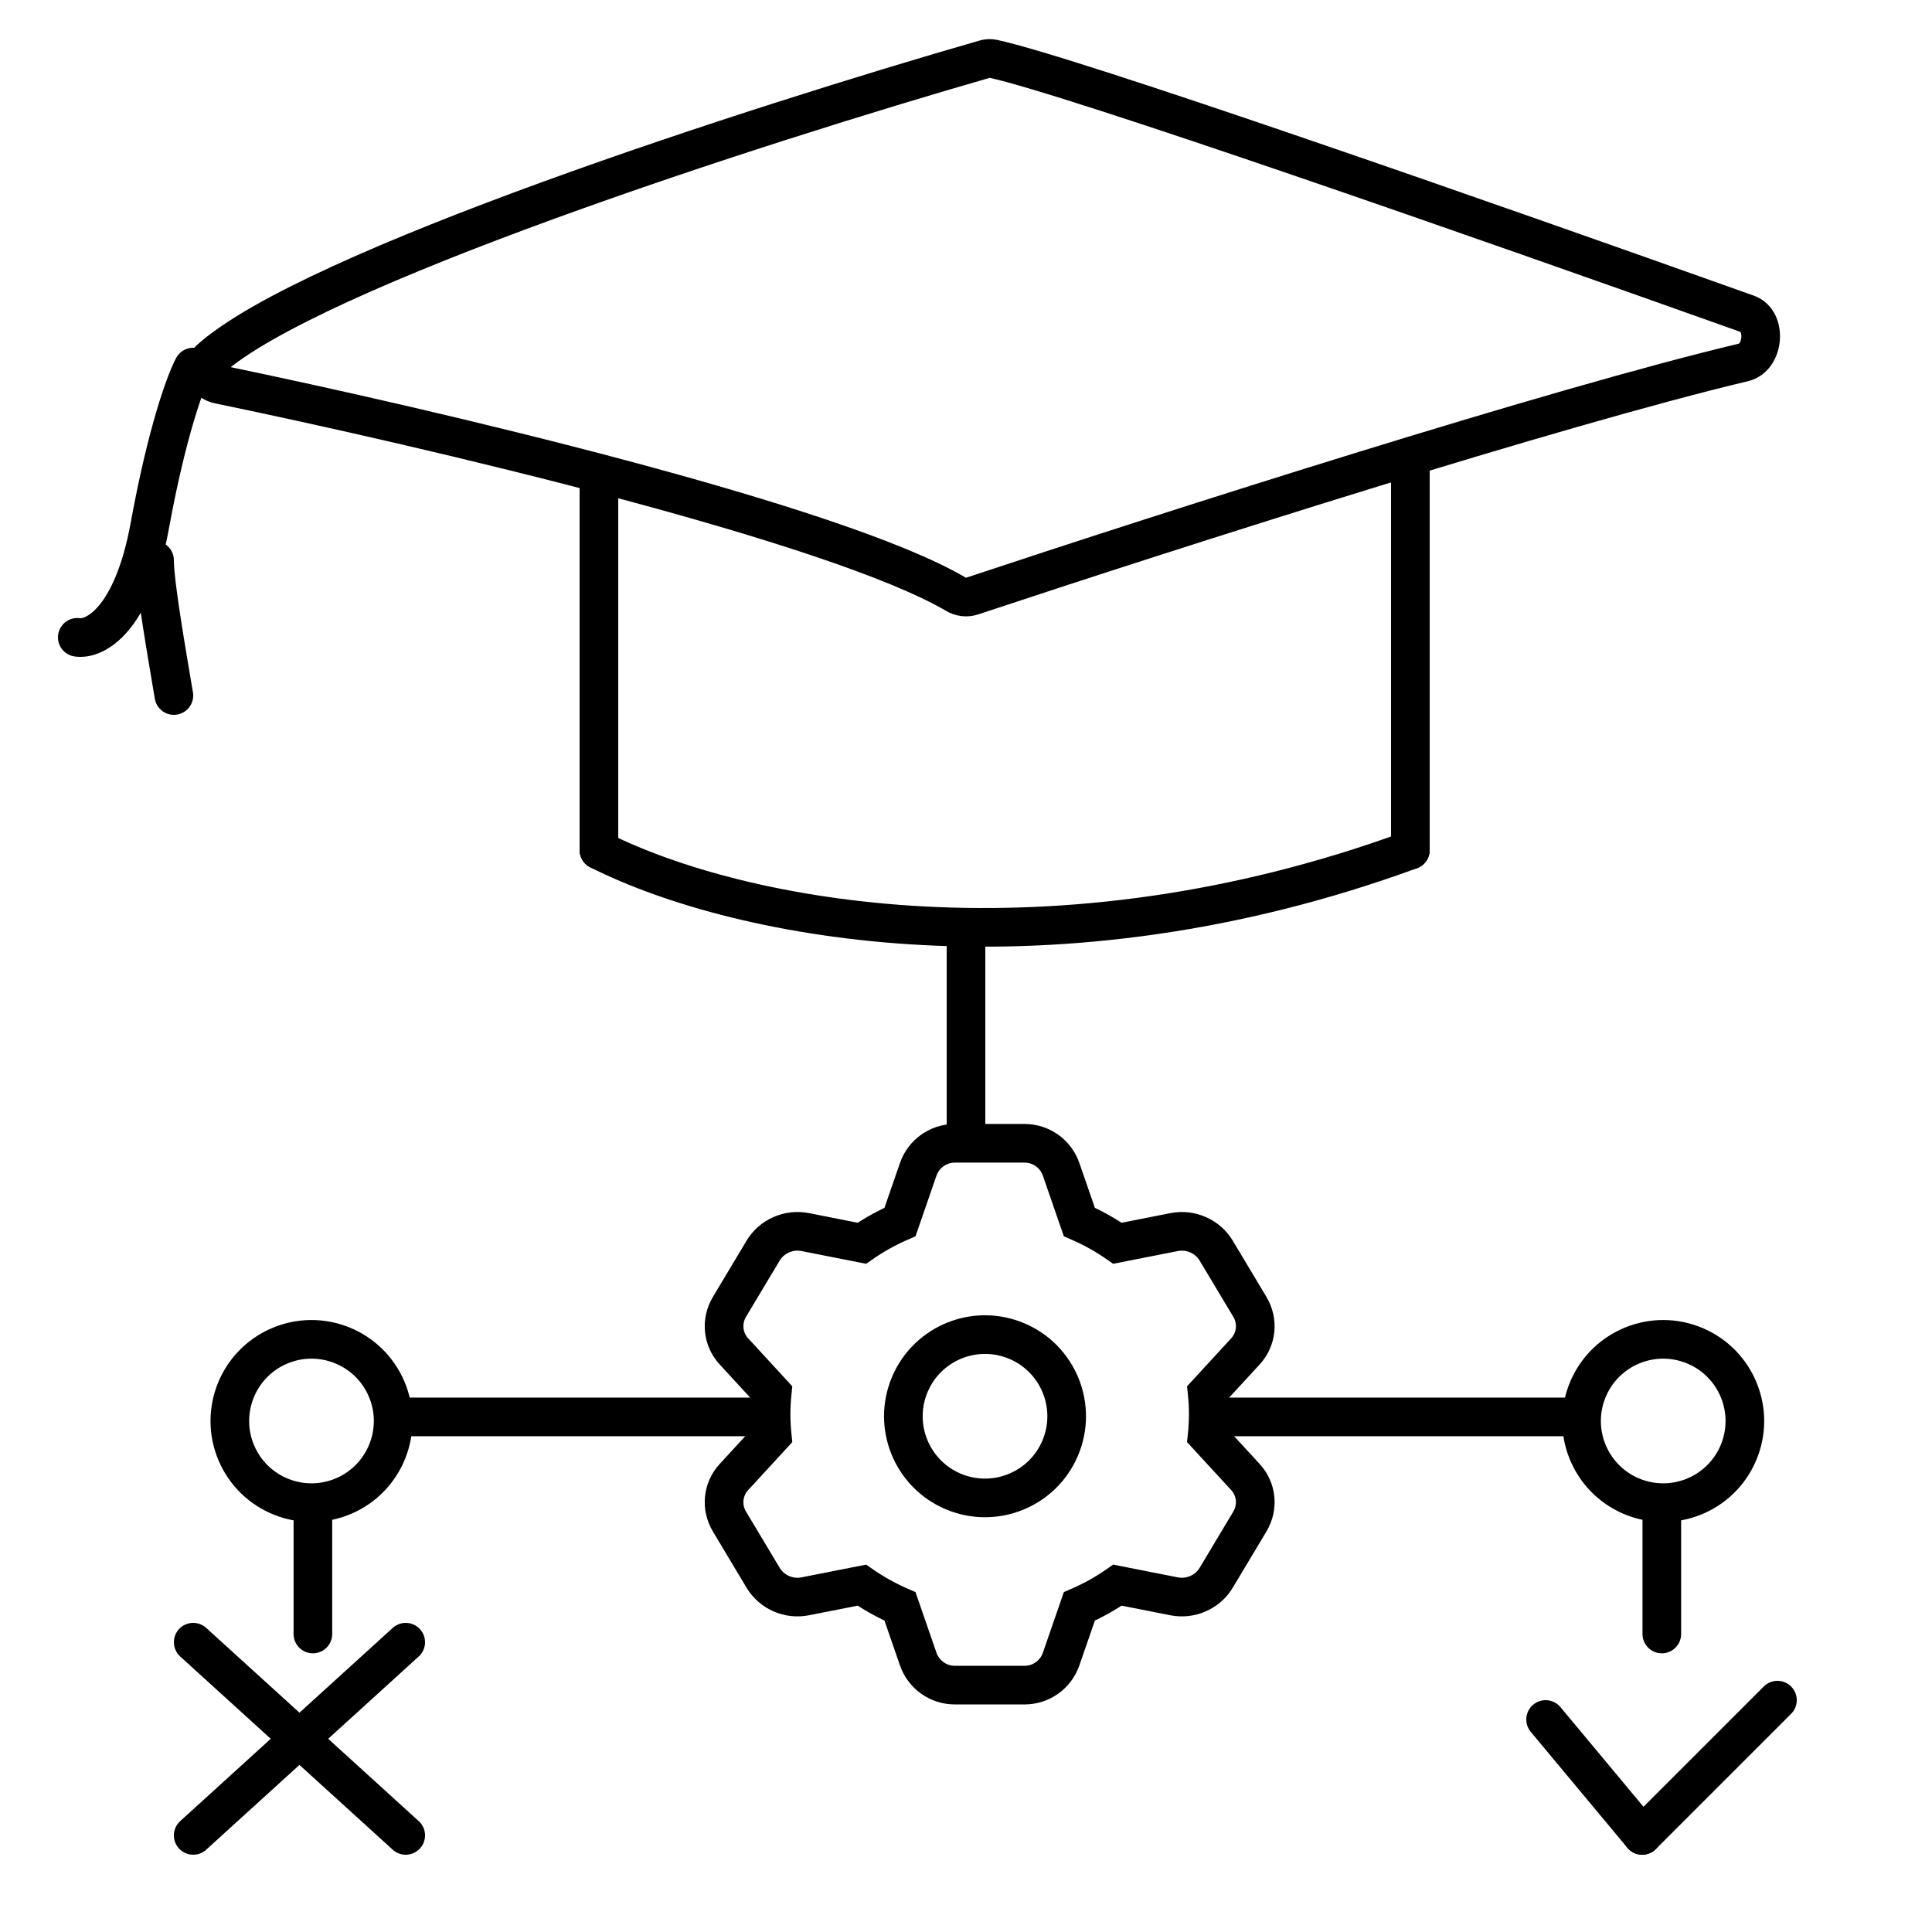 <?xml version="1.0" encoding="UTF-8"?> <svg xmlns="http://www.w3.org/2000/svg" width="100" height="100" viewBox="0 0 100 100" fill="none"><path d="M50 59L50 48" stroke="black" stroke-width="2" stroke-linecap="round"></path><path d="M54.923 85.875L53.978 85.548L53.978 85.548L54.923 85.875ZM55.866 83.148L55.468 82.231L55.065 82.406L54.921 82.821L55.866 83.148ZM57.84 82.047L58.034 81.066L57.618 80.984L57.269 81.226L57.84 82.047ZM60.77 82.625L60.963 81.644L60.963 81.644L60.77 82.625ZM62.95 81.664L63.808 82.178L63.808 82.178L62.95 81.664ZM64.693 78.755L63.835 78.241L63.835 78.241L64.693 78.755ZM64.466 76.454L63.73 77.131L63.73 77.131L64.466 76.454ZM62.482 74.298L61.487 74.194L61.441 74.643L61.746 74.975L62.482 74.298ZM62.482 72.101L61.746 71.424L61.441 71.755L61.487 72.204L62.482 72.101ZM64.466 69.944L65.202 70.621L65.202 70.621L64.466 69.944ZM64.693 67.643L65.551 67.129L65.551 67.129L64.693 67.643ZM62.951 64.734L63.809 64.22L62.951 64.734ZM60.77 63.773L60.576 62.792L60.576 62.792L60.77 63.773ZM57.841 64.351L57.269 65.172L57.618 65.414L58.034 65.332L57.841 64.351ZM55.866 63.25L54.921 63.577L55.065 63.992L55.468 64.167L55.866 63.25ZM54.923 60.523L55.868 60.197L55.868 60.197L54.923 60.523ZM47.527 60.523L46.582 60.197L46.582 60.197L47.527 60.523ZM46.584 63.25L46.983 64.167L47.386 63.992L47.53 63.576L46.584 63.25ZM44.61 64.351L44.416 65.332L44.833 65.414L45.181 65.171L44.61 64.351ZM41.68 63.773L41.873 62.791L41.68 63.773ZM39.499 64.733L38.641 64.219L38.641 64.219L39.499 64.733ZM37.757 67.643L38.614 68.156L38.614 68.156L37.757 67.643ZM37.984 69.944L38.72 69.266L37.984 69.944ZM39.968 72.1L40.963 72.204L41.009 71.755L40.704 71.424L39.968 72.1ZM39.968 74.298L40.704 74.975L41.009 74.643L40.963 74.195L39.968 74.298ZM37.984 76.455L37.248 75.778L37.248 75.778L37.984 76.455ZM37.757 78.755L36.899 79.269L36.899 79.269L37.757 78.755ZM39.499 81.665L38.641 82.179L38.641 82.179L39.499 81.665ZM41.68 82.626L41.486 81.644L41.486 81.644L41.68 82.626ZM44.61 82.047L45.181 81.227L44.833 80.984L44.416 81.066L44.61 82.047ZM46.584 83.148L47.53 82.822L47.386 82.406L46.983 82.231L46.584 83.148ZM47.527 85.875L46.582 86.201L46.582 86.201L47.527 85.875ZM53.978 85.548C53.839 85.951 53.459 86.221 53.033 86.221L53.033 88.221C54.312 88.221 55.45 87.41 55.868 86.201L53.978 85.548ZM54.921 82.821L53.978 85.548L55.868 86.201L56.811 83.475L54.921 82.821ZM57.269 81.226C56.709 81.617 56.106 81.954 55.468 82.231L56.264 84.065C57.024 83.736 57.743 83.333 58.412 82.868L57.269 81.226ZM60.963 81.644L58.034 81.066L57.647 83.028L60.576 83.606L60.963 81.644ZM62.093 81.151C61.868 81.526 61.411 81.732 60.963 81.644L60.576 83.606C61.841 83.856 63.144 83.287 63.808 82.178L62.093 81.151ZM63.835 78.241L62.093 81.151L63.808 82.178L65.551 79.269L63.835 78.241ZM63.73 77.131C64.006 77.431 64.055 77.874 63.835 78.241L65.551 79.269C66.22 78.152 66.086 76.738 65.202 75.777L63.73 77.131ZM61.746 74.975L63.73 77.131L65.202 75.777L63.218 73.621L61.746 74.975ZM61.539 73.199C61.539 73.535 61.521 73.867 61.487 74.194L63.477 74.401C63.518 74.005 63.539 73.604 63.539 73.199L61.539 73.199ZM61.487 72.204C61.521 72.531 61.539 72.863 61.539 73.199L63.539 73.199C63.539 72.794 63.518 72.393 63.477 71.997L61.487 72.204ZM63.73 69.267L61.746 71.424L63.218 72.778L65.202 70.621L63.73 69.267ZM63.835 68.157C64.055 68.524 64.006 68.967 63.73 69.267L65.202 70.621C66.086 69.66 66.22 68.246 65.551 67.129L63.835 68.157ZM62.093 65.248L63.835 68.157L65.551 67.129L63.809 64.22L62.093 65.248ZM60.964 64.754C61.411 64.666 61.868 64.872 62.093 65.248L63.809 64.22C63.145 63.111 61.842 62.542 60.576 62.792L60.964 64.754ZM58.034 65.332L60.964 64.754L60.576 62.792L57.647 63.37L58.034 65.332ZM55.468 64.167C56.106 64.444 56.709 64.781 57.269 65.172L58.412 63.53C57.743 63.065 57.024 62.662 56.264 62.333L55.468 64.167ZM53.978 60.85L54.921 63.577L56.811 62.923L55.868 60.197L53.978 60.85ZM53.033 60.177C53.459 60.177 53.839 60.447 53.978 60.85L55.868 60.197C55.45 58.988 54.312 58.177 53.033 58.177L53.033 60.177ZM49.417 60.177L53.033 60.177L53.033 58.177L49.417 58.177L49.417 60.177ZM48.472 60.85C48.612 60.447 48.991 60.177 49.417 60.177L49.417 58.177C48.139 58.177 47 58.988 46.582 60.197L48.472 60.85ZM47.53 63.576L48.472 60.85L46.582 60.197L45.639 62.923L47.53 63.576ZM45.181 65.171C45.742 64.781 46.345 64.444 46.983 64.167L46.186 62.332C45.427 62.662 44.708 63.064 44.038 63.53L45.181 65.171ZM41.486 64.754L44.416 65.332L44.803 63.37L41.873 62.791L41.486 64.754ZM40.357 65.247C40.582 64.872 41.038 64.665 41.486 64.754L41.873 62.791C40.608 62.542 39.305 63.111 38.641 64.219L40.357 65.247ZM38.614 68.156L40.357 65.247L38.641 64.219L36.899 67.129L38.614 68.156ZM38.72 69.266C38.444 68.966 38.395 68.523 38.614 68.156L36.899 67.129C36.23 68.246 36.364 69.659 37.248 70.621L38.72 69.266ZM40.704 71.424L38.72 69.266L37.248 70.621L39.232 72.778L40.704 71.424ZM40.911 73.199C40.911 72.863 40.929 72.531 40.963 72.204L38.973 71.997C38.932 72.393 38.911 72.794 38.911 73.199L40.911 73.199ZM40.963 74.195C40.929 73.867 40.911 73.535 40.911 73.199L38.911 73.199C38.911 73.604 38.932 74.005 38.973 74.401L40.963 74.195ZM38.72 77.132L40.704 74.975L39.232 73.621L37.248 75.778L38.72 77.132ZM38.615 78.242C38.395 77.875 38.444 77.432 38.72 77.132L37.248 75.778C36.364 76.739 36.23 78.152 36.899 79.269L38.615 78.242ZM40.357 81.151L38.615 78.242L36.899 79.269L38.641 82.179L40.357 81.151ZM41.486 81.644C41.039 81.733 40.582 81.526 40.357 81.151L38.641 82.179C39.305 83.287 40.608 83.856 41.873 83.606L41.486 81.644ZM44.416 81.066L41.486 81.644L41.873 83.606L44.803 83.029L44.416 81.066ZM46.983 82.231C46.345 81.954 45.742 81.617 45.181 81.227L44.039 82.868C44.708 83.334 45.427 83.736 46.186 84.066L46.983 82.231ZM48.472 85.548L47.53 82.822L45.639 83.475L46.582 86.201L48.472 85.548ZM49.417 86.221C48.991 86.221 48.612 85.951 48.472 85.548L46.582 86.201C47 87.41 48.139 88.221 49.417 88.221L49.417 86.221ZM53.033 86.221L49.417 86.221L49.417 88.221L53.033 88.221L53.033 86.221Z" fill="black"></path><path fill-rule="evenodd" clip-rule="evenodd" d="M52.643 69.419C50.497 68.502 48.014 69.5 47.098 71.646C46.181 73.793 47.179 76.275 49.325 77.192C51.472 78.108 53.955 77.111 54.871 74.964C55.787 72.817 54.79 70.335 52.643 69.419Z" stroke="black" stroke-width="2"></path><path fill-rule="evenodd" clip-rule="evenodd" d="M14.464 69.664C16.61 68.748 19.093 69.745 20.009 71.891C20.926 74.038 19.928 76.521 17.782 77.437C15.635 78.353 13.152 77.356 12.236 75.209C11.32 73.063 12.318 70.58 14.464 69.664Z" stroke="black" stroke-width="2"></path><path d="M16.195 84.575L16.195 78.154" stroke="black" stroke-width="2" stroke-linecap="round"></path><path d="M21.01 73.339L39.468 73.339" stroke="black" stroke-width="2" stroke-linecap="round"></path><path fill-rule="evenodd" clip-rule="evenodd" d="M87.746 69.664C85.6 68.748 83.117 69.745 82.201 71.891C81.284 74.038 82.282 76.521 84.428 77.437C86.575 78.353 89.058 77.356 89.974 75.209C90.89 73.063 89.893 70.58 87.746 69.664Z" stroke="black" stroke-width="2"></path><path d="M86.015 84.575L86.015 78.154" stroke="black" stroke-width="2" stroke-linecap="round"></path><path d="M81.2 73.339L62.742 73.339" stroke="black" stroke-width="2" stroke-linecap="round"></path><path d="M21 85L10 95" stroke="black" stroke-width="2" stroke-linecap="round"></path><path d="M92 88L85 95" stroke="black" stroke-width="2" stroke-linecap="round"></path><path d="M10 85L21 95" stroke="black" stroke-width="2" stroke-linecap="round"></path><path d="M80 89L85 95" stroke="black" stroke-width="2" stroke-linecap="round"></path><path d="M49.47 30.754C43.2 27.078 22.331 22.174 11.315 19.894C10.658 19.758 10.362 19.055 10.86 18.605C16.033 13.937 39.092 6.48 50.967 3.063C51.114 3.02 51.247 3.01 51.398 3.042C55.448 3.911 76.809 11.386 90.444 16.245C91.467 16.61 91.307 18.504 90.25 18.756C80.515 21.071 60.898 27.337 50.317 30.852C50.029 30.947 49.732 30.907 49.47 30.754Z" stroke="black" stroke-width="2"></path><path d="M31 24.695L31 44" stroke="black" stroke-width="2" stroke-linecap="round"></path><path d="M73 24V44" stroke="black" stroke-width="2" stroke-linecap="round"></path><path d="M31 44C38.361 47.704 54.571 50.749 73 44" stroke="black" stroke-width="2" stroke-linecap="round"></path><path d="M10 19C9.625 19.686 8.65 22.291 7.75 27.228C6.85 32.165 4.875 33.125 4 32.988" stroke="black" stroke-width="2" stroke-linecap="round"></path><path d="M8 29C8 30.25 8.667 34 9 36" stroke="black" stroke-width="2" stroke-linecap="round"></path></svg> 